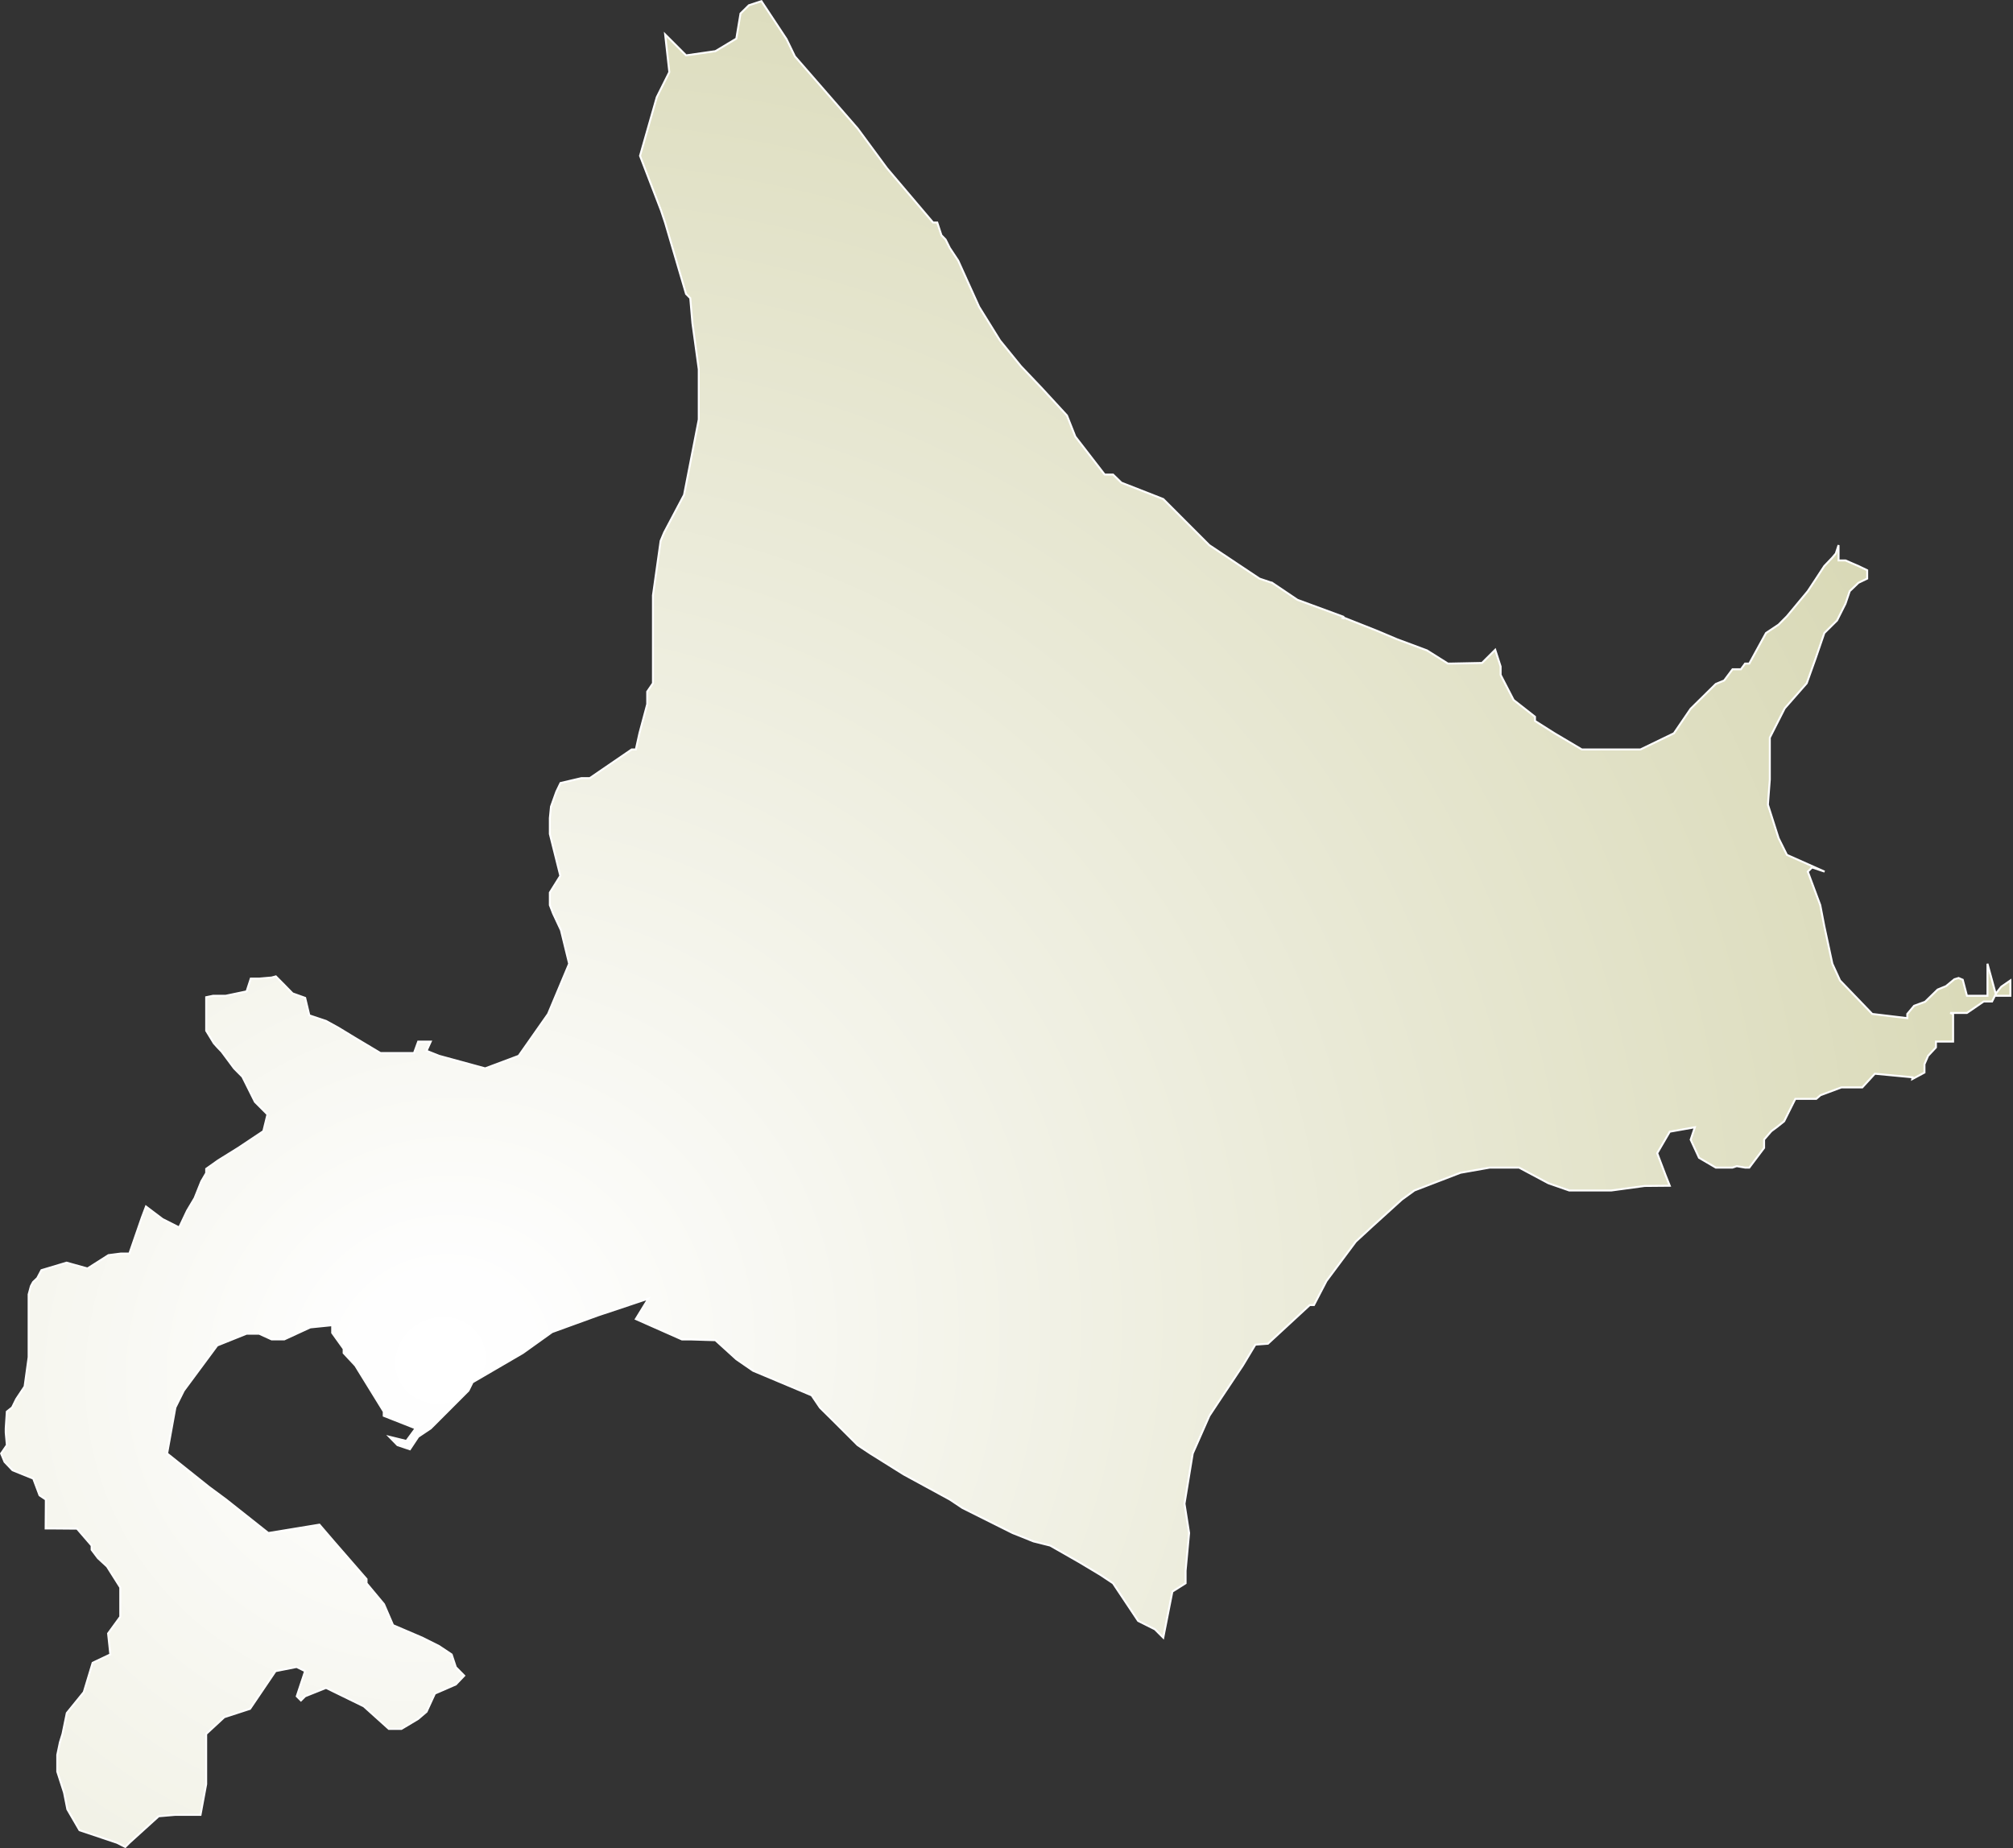 <svg xmlns="http://www.w3.org/2000/svg" xmlns:xlink="http://www.w3.org/1999/xlink" width="2061.989" height="1893.079" viewBox="0 0 2061.989 1893.079">
  <rect x="0" y="0" width="2061.989" height="1893.079" fill="#333333" stroke="none"/>
  <defs>
    <radialGradient id="radial-gradient" cx="0.217" cy="0.729" r="1.423" gradientTransform="matrix(0.575, -0.818, 0.772, 0.542, -0.471, 0.512)" gradientUnits="objectBoundingBox">
      <stop offset="0" stop-color="#fff"/>
      <stop offset="0.033" stop-color="#fefefe"/>
      <stop offset="1" stop-color="#bdbd81"/>
    </radialGradient>
  </defs>
  <path id="load_hokkaido" d="M2048.825,1009.541l-5.122,6.494-.485.974.485,1.768h14.479v-15.684Zm-674.145-379.1.12.045v-.3ZM778.839,0,765.973,4.206,757.4,12.682l-4.289,25.7L731.664,51.222l-30.02,4.309L688.78,42.645,680.2,34.068l4.285,38.585-12.866,25.72-17.153,60.04,21.442,55.739L680.2,227l21.442,72.907,4.286,4.289,2.22,25.72,6.483,47.163v51.46l-15.061,77.174L679.142,544.31l-3.572,8.576L667.7,608.629v90.047l-5.867,8.578v12.855l-7.944,29.641-3.707,16.745h-4.286L603.028,795.83h-8.574l-21.442,5.033-4.292,8.907-5.454,15.212-1.175,11.783v16.262l10.72,42.874-10.72,17.158v12.865l3.329,8.578,8.045,17.152,8.376,34.3-21.58,51.447-30.088,42.886-34.314,12.869-47.185-12.869-12.872-5.122,4.289-9.45H427.225l-4.291,11.734H388.624l-27.034-16.138-15.826-9.639-12.866-7.1-17.153-5.726-4.289-17.9-12.866-4.6-8.576-8.781-8.578-8.655-4.289,1.156-12.842,1.114h-8.578l-4.288,13.092L230,1018.776H217.131l-7.062,1.473v34.308l7.844,12.863,3.864,4.291L225.9,1076l12.76,17.154,4.231,4.278,4.265,4.284,8.563,17.157,4.277,8.563,12.825,12.865L268.6,1157.46l-25.76,17.151-20.675,12.869-12.092,8.574v4.292l-5.025,8.576-6.873,17.142-7.658,12.863-8.133,17.142-16.963-8.562-17.025-12.865-4.228,11.226-12.78,36.925h-8.581l-12.863,1.659L88.5,1298.108l-21.446-5.97-25.73,7.7-4.29,8.107-4.291,4.1-2.251,4.16-2.3,8.478v64.3l-4.142,30.023-8.558,12.862-4.214,8.58-5.423,4.286L4.724,1461.9v4.285l1.169,12.866L0,1487.629l3.526,8.567,8.17,8.575,21.236,8.576,6.443,17.143,6.417,4.289v4.289l-.181,25.341H49.9l27.86.221,14.968,17.323v4.292l6.474,8.574,9.3,8.576,13.565,21.431v30.006l-12.481,17.154,2.282,21.445-18.1,8.578-9.079,30.023-17.389,21.439L62.882,1774.9l-2.667,8.565-2.687,12.87v17.153l6.921,21.446,3.4,17.154,12.479,21.428,38.4,12.87,8.451,4.285,4.242-4.285,29.986-27.158,17.131-1.467h25.732l5.8-31.408V1774.9l18.553-17.154,26.358-8.561,26.118-38.6,21.615-4.291,8.646,4.291-8.524,25.72,4.295,4.3,4.3-4.3,21.431-8.566,38.633,18.879,25.7,23.136h12.866l17.158-10.267,8.576-7.328,8.574-18.622,21.443-9.338,8.578-8.989-8.578-8.709-4.285-12.99-12.866-8.61L431.51,1676.3l-30.02-12.835L392.223,1642l-17.877-21.463v-4.275l-33.563-38.593-14.717-17.157-52.3,8.578-43.326-34.308-17.4-12.87-42.967-34.281,8.5-47.172,8.554-17.156,34.277-46.312,30.032-12.058h12.865l12.842,5.867h12.866l26.723-12.322,22.407-2.262v7.849l11.734,16.367v4.286l11.969,12.856,29.1,47.172v4.288l32.644,12.869-9.431,12.866-17.529-4.289,8.368,8.574,12.746,4.291,8.545-12.865,12.831-8.578,38.58-38.6,4.241-8.578,51.508-30.007,29.985-21.444,47.171-17.14,51.44-17.156L650.18,1349.9l47.174,20.9h8.576l17.158.541,8.576.228,21.443,19.48,17.157,11.823,60.01,25.2,8.581,12.66,12.862,12.708,25.732,25.673,12.869,8.538,34.285,21.445,47.172,25.686,12.869,8.578,51.456,25.734,21.423,8.58,17.125,4.285,30.03,17.158,21.439,12.865,12.863,8.56,25.73,38.583,17.155,8.582,8.582,8.578,9.322-47.159,13.562-8.583v-12.849l3.592-38.6-4.715-30.019,8.433-51.44,17.051-38.6,8.521-12.865,25.7-38.594,12.885-21.433,12.835-.954L1340.5,1335.6h4.286l12.868-24.726,30.017-40.3,17.155-15.8,30.023-27.226,12.867-9.343,47.149-18.125,30.017-5.294H1554.9l30.023,16.019,21.411,7.449h42.891l34.308-4.655,25.724-.226-4.284-10.784-8.573-22.554,12.857-22.025,25.709-4.54-4.287,12.7,8.578,18.578,17.154,10.035h17.155l4.29-1.487,4.285.759,4.292.728h4.292l15.171-20.177v-8.574l7.431-8.576,5.827-4.292,7.247-5.794,11.494-22.99h21.423l4.287-3.719,21.439-8.016h21.446l12.863-14.022,38.6,3.663-.31,1.88,12.531-6.738v-8.569l3.717-8.578,8.017-8.574v-6h17.6V1037.4l-2.979-1.022h17.148l17.155-11.734h8.582l3.8-7.635-8.5-31.055v32.824H2013.68l-4.292-16.391-4.285-1.812-4.285,1.3-8.582,7.042-8.572,3.5-12.869,12.537-11.212,4.062-7.008,8.39v4.292l-35.884-4.292-33.008-34.307-7.844-17.14-8.278-38.586-4.121-21.443-12.781-34.308,4.347-4.292,12.879,4.292-38.6-17.158-8.544-17.14-10.932-34.3,1.954-25.732V754.4L1827,724.394l22.556-25.717,9.206-25.73,8.852-25.734,13-12.865,8.64-17.155,4.349-12.851,8.96-8.578,8.939-4.29v-8.562l-8.927-4.29-6.633-2.856-6.607-2.882h-7.167v-15.7l-2.814,8.58-3.614,4.286-8.188,8.576-8.4,12.852-8.5,12.867-21.382,25.72-8.538,8.574-12.873,8.578-8.576,15.661-8.554,15.616h-4.292l-4.292,5.867h-8.575L1765,695.838l-8.582,3.553-25.732,25.353L1713.529,749.9l-34.287,16.59H1619.2l-28.247-16.745-19.738-12.49v-4.286l-21.886-17.158L1536.017,690.1v-8.574l-5.541-17.154-13.551,13.5-30.647.616h-4.285l-21.44-13.479-30.848-11.491-19.543-8.278-35.31-14,.052-.713-.1-.039v1.554l-.75-.229.63-1.369-46.77-17.22-26.161-17.6-.156.108-12.536-4.224L1237.6,557.213l-30.023-30.057L1190.447,510l-42.886-16.8-8.582-8.324h-8.572l-30.029-38.861-8.572-21.632L1066.1,396.471l-21.446-22.56L1023.243,347.6,1001.8,313.066l-21.44-47.334-8.582-12.926-4.286-8.62L963.2,239.74l-4.286-13.012h-4.29L907.443,171.15l-29.993-40.695-64.328-73.9-8.574-17.687Z" transform="translate(1.131 1.186)" stroke="#fff" stroke-width="2" fill="url(#radial-gradient)"/>
</svg>
